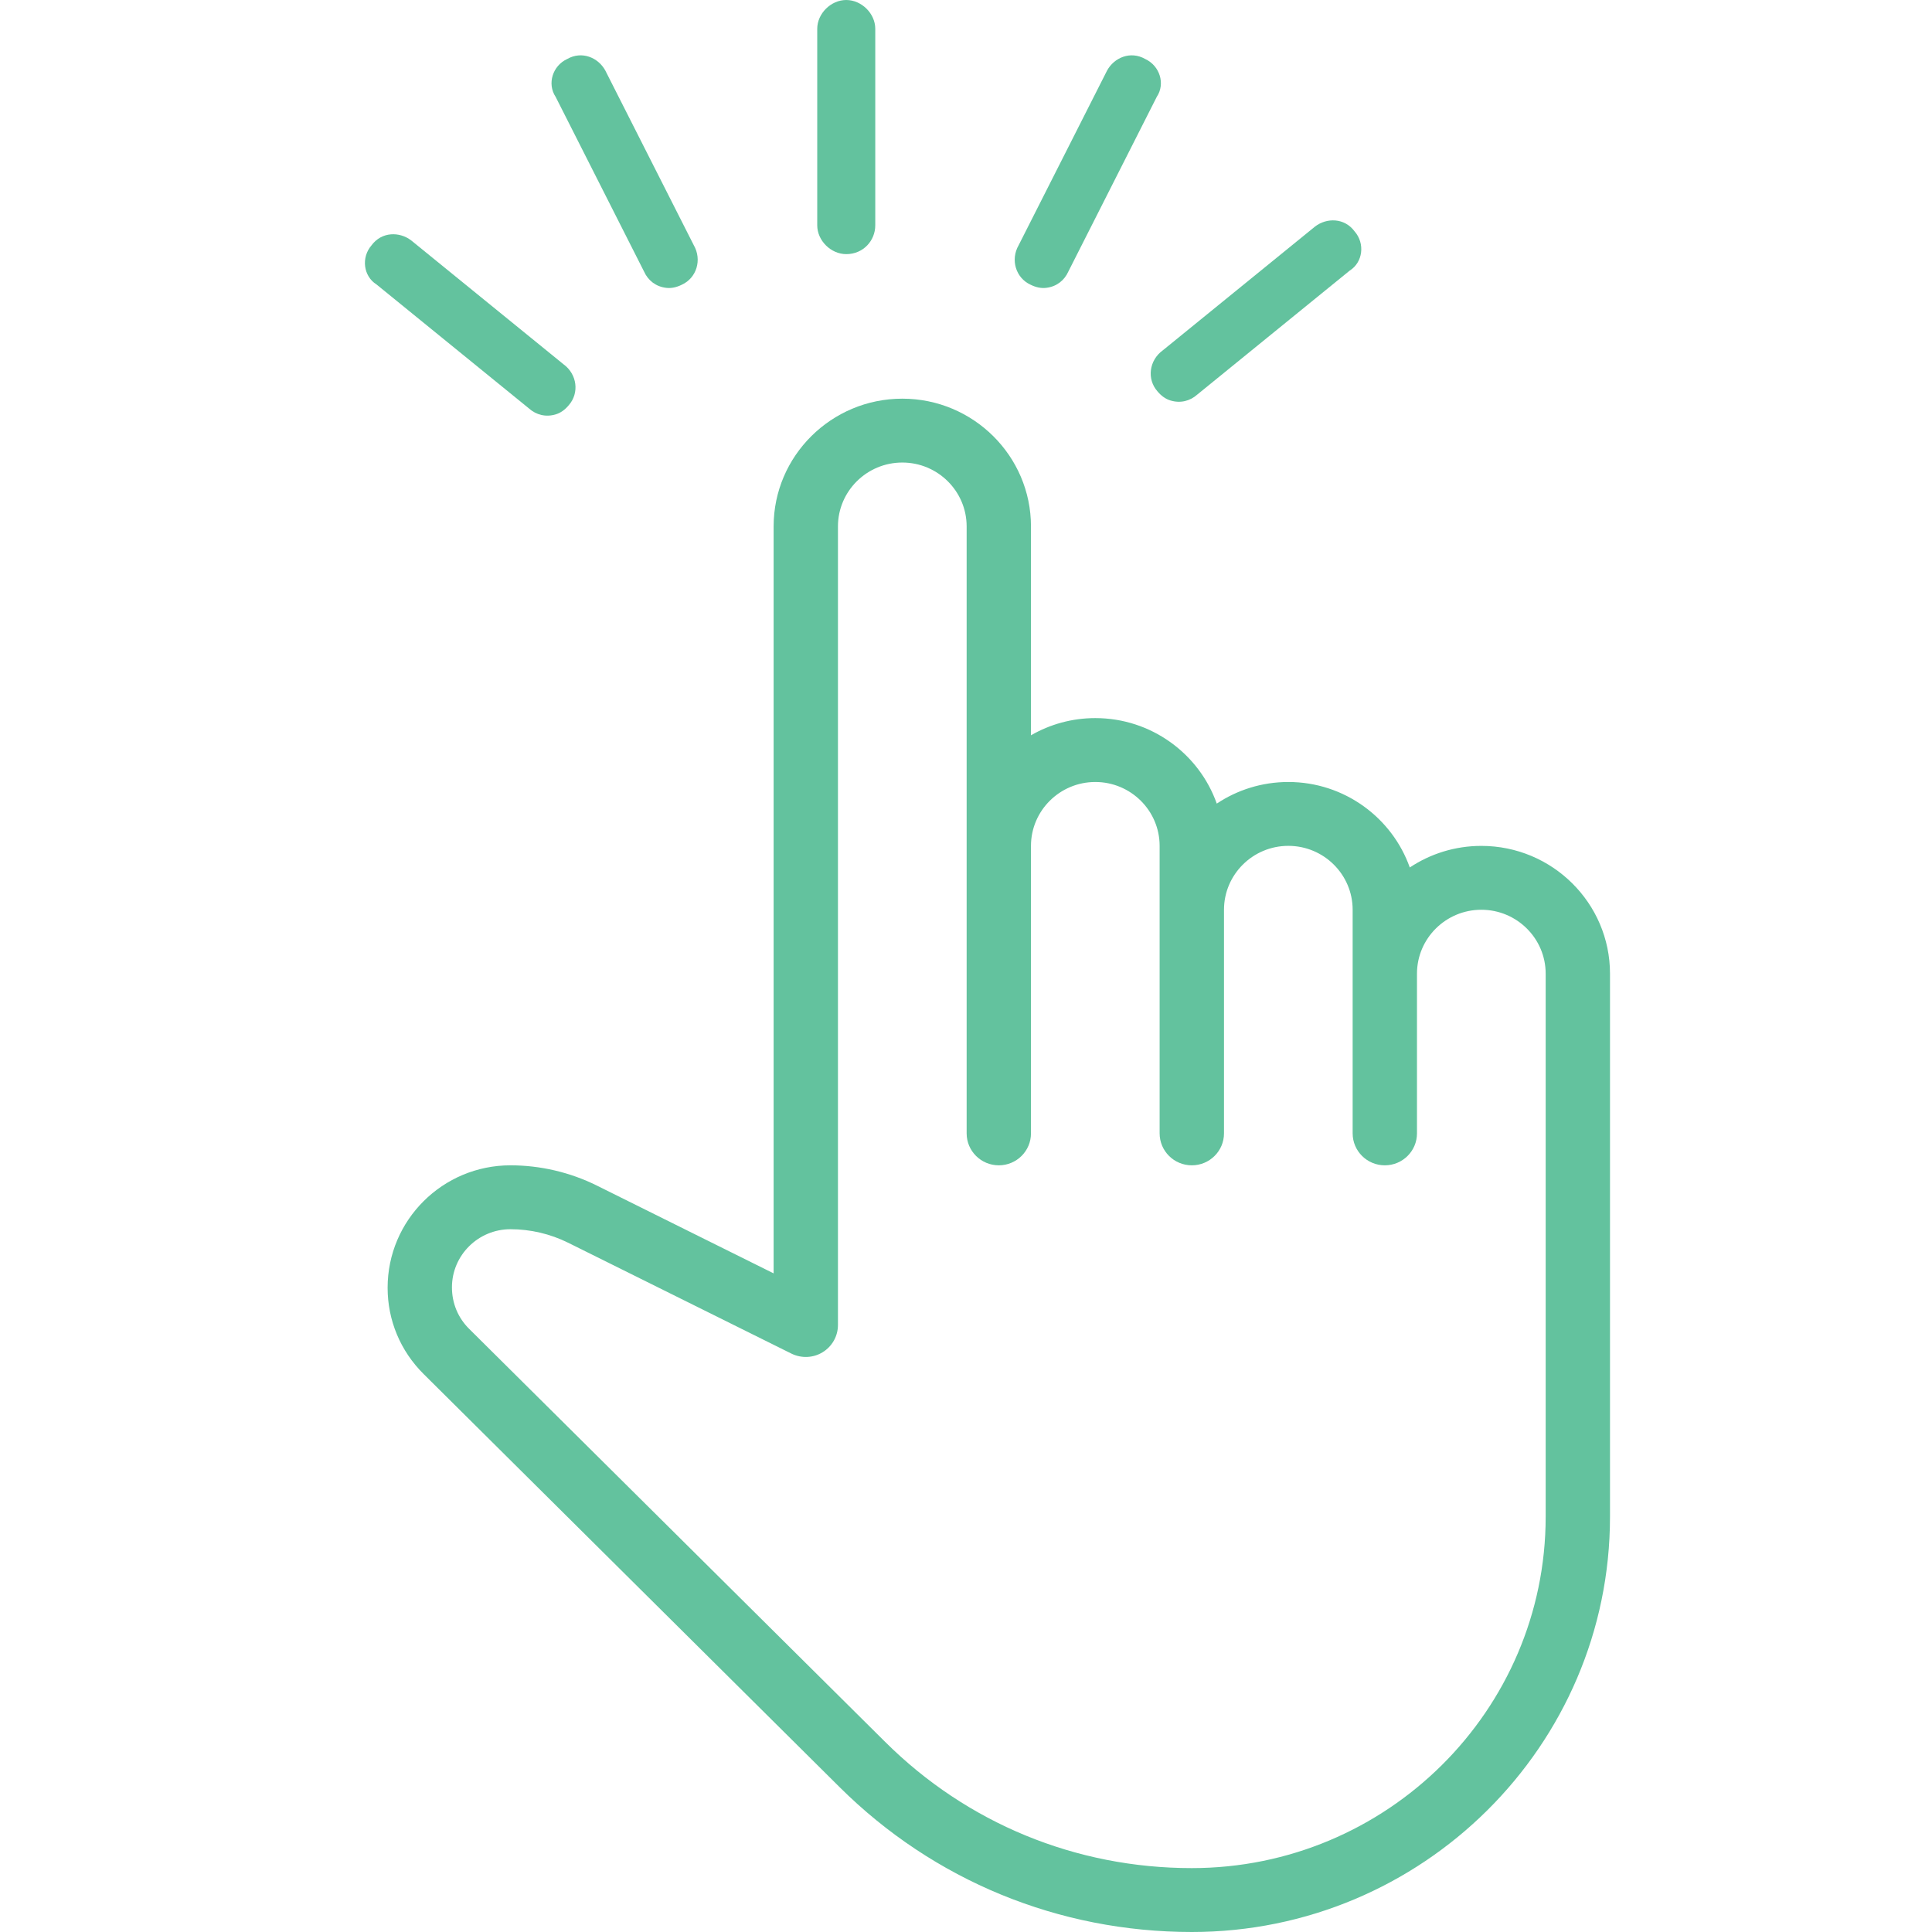 <svg width="54" height="54" viewBox="0 0 54 54" fill="none" xmlns="http://www.w3.org/2000/svg">
<path fill-rule="evenodd" clip-rule="evenodd" d="M39.404 24.246C39.976 23.866 40.664 23.643 41.404 23.643C43.387 23.643 45 25.244 45 27.214V42.393C45 48.793 39.756 54 33.312 54C29.593 54 26.095 52.562 23.468 49.952L11.841 38.405C11.192 37.761 10.834 36.905 10.834 35.993C10.834 34.102 12.373 32.571 14.268 32.571C15.101 32.571 15.935 32.766 16.68 33.136L21.623 35.591V14.714C21.623 12.745 23.236 11.143 25.22 11.143C27.203 11.143 28.816 12.745 28.816 14.714V20.552C29.345 20.246 29.96 20.071 30.614 20.071C32.18 20.071 33.517 21.071 34.009 22.461C34.581 22.08 35.27 21.857 36.009 21.857C37.575 21.857 38.911 22.857 39.404 24.246ZM33.31 52.214C38.764 52.214 43.202 47.808 43.202 42.392V27.214C43.202 26.23 42.396 25.428 41.404 25.428C40.411 25.428 39.605 26.23 39.605 27.214V31.678C39.605 32.171 39.203 32.571 38.706 32.571C38.21 32.571 37.807 32.171 37.807 31.678V25.428C37.807 24.444 37.002 23.642 36.009 23.642C35.016 23.642 34.211 24.444 34.211 25.428V31.678C34.211 32.171 33.808 32.571 33.312 32.571C32.815 32.571 32.412 32.171 32.412 31.678V23.642C32.412 22.659 31.607 21.857 30.614 21.857C29.622 21.857 28.816 22.659 28.816 23.642V31.678C28.816 32.171 28.413 32.571 27.917 32.571C27.421 32.571 27.018 32.171 27.018 31.678V14.714C27.018 13.73 26.212 12.928 25.22 12.928C24.227 12.928 23.421 13.73 23.421 14.714V37.035C23.421 37.344 23.259 37.632 22.995 37.794C22.733 37.957 22.4 37.971 22.121 37.834L15.876 34.733C15.378 34.487 14.824 34.357 14.268 34.357C13.366 34.357 12.632 35.085 12.632 35.982C12.632 36.426 12.803 36.835 13.112 37.141L24.741 48.687C27.029 50.962 30.071 52.214 33.31 52.214Z" fill="#63C29E"/>
<path d="M23.653 7.103C24.13 7.103 24.464 6.725 24.464 6.298V0.805C24.464 0.379 24.082 0 23.653 0C23.224 0 22.842 0.379 22.842 0.805V6.298C22.842 6.725 23.224 7.103 23.653 7.103Z" fill="#63C29E"/>
<path d="M32.009 1.649C31.596 1.413 31.14 1.612 30.944 1.97L28.473 6.851C28.235 7.262 28.394 7.768 28.801 7.956C28.955 8.033 29.103 8.063 29.245 8.045C29.529 8.011 29.748 7.841 29.861 7.589L32.332 2.707C32.576 2.343 32.417 1.838 32.009 1.649Z" fill="#63C29E"/>
<path d="M15.853 1.649C16.267 1.413 16.722 1.612 16.918 1.97L19.39 6.851C19.627 7.262 19.469 7.768 19.061 7.956C18.907 8.033 18.759 8.063 18.617 8.045C18.333 8.011 18.114 7.841 18.001 7.589L15.53 2.707C15.287 2.343 15.445 1.838 15.853 1.649Z" fill="#63C29E"/>
<path d="M37.862 6.468C37.581 6.085 37.083 6.082 36.758 6.33L32.501 9.792C32.115 10.071 32.053 10.597 32.348 10.934C32.457 11.066 32.58 11.153 32.717 11.194C32.991 11.277 33.261 11.211 33.467 11.026L37.724 7.564C38.095 7.331 38.157 6.805 37.862 6.468Z" fill="#63C29E"/>
<path d="M10.386 6.855C10.668 6.473 11.165 6.47 11.491 6.718L15.748 10.18C16.133 10.459 16.195 10.985 15.9 11.322C15.791 11.454 15.669 11.541 15.532 11.582C15.258 11.665 14.988 11.599 14.782 11.414L10.525 7.952C10.153 7.719 10.091 7.193 10.386 6.855Z" fill="#63C29E"/>
</svg>
